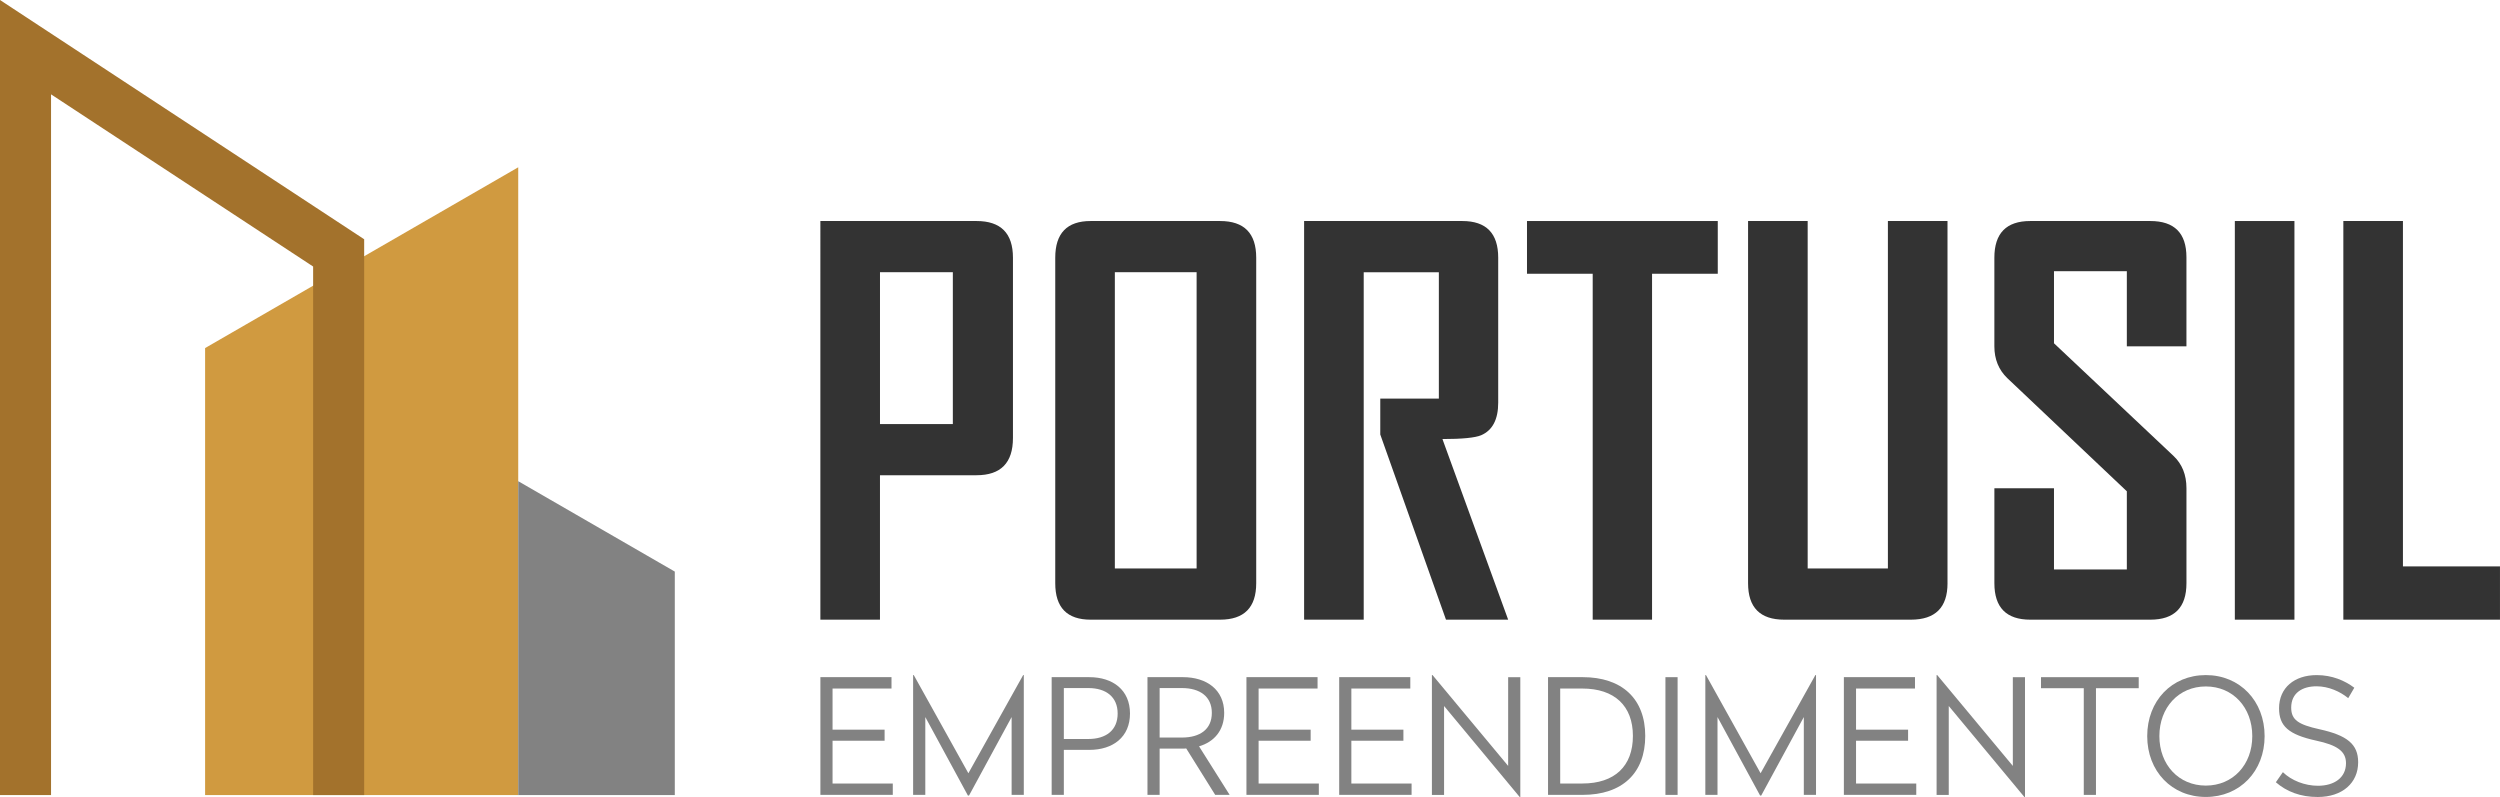 <svg viewBox="0 0 1317.51 420" xmlns="http://www.w3.org/2000/svg" id="Camada_2">
  <defs>
    <style>
      .cls-1, .cls-2, .cls-3 {
        fill-rule: evenodd;
      }

      .cls-1, .cls-4 {
        fill: #828282;
      }

      .cls-5 {
        fill: #333;
      }

      .cls-2 {
        fill: #a3722c;
      }

      .cls-3 {
        fill: #d09a40;
      }
    </style>
  </defs>
  <g id="Layer_1">
    <g>
      <g>
        <polygon points="108.09 183.43 108.09 419.02 273.11 419.02 273.11 88.16 108.09 183.43" class="cls-3"></polygon>
        <polygon points="355.62 301.23 355.62 419.02 273.11 419.02 273.11 253.59 355.62 301.23" class="cls-1"></polygon>
        <polygon points="191.92 133.28 191.92 419.02 165.02 419.02 165.02 140.46 26.9 49.72 26.9 419.02 0 419.02 0 24.86 0 0 20.8 13.67 185.82 122.08 191.92 126.09 191.92 133.28" class="cls-2"></polygon>
      </g>
      <g>
        <path d="M533.83,230.85c0,13.07-6.4,19.6-19.2,19.6h-50.88v76.11h-31.41V116.48h82.29c12.8,0,19.2,6.44,19.2,19.33v95.04ZM502.15,223.47v-80.01h-38.39v80.01h38.39Z" class="cls-5"></path>
        <path d="M662.03,307.37c0,12.8-6.35,19.2-19.06,19.2h-68.19c-12.44,0-18.66-6.4-18.66-19.2v-171.56c0-12.89,6.22-19.33,18.66-19.33h68.19c12.71,0,19.06,6.44,19.06,19.33v171.56ZM630.62,299.58v-156.12h-43.09v156.12h43.09Z" class="cls-5"></path>
        <path d="M794.79,326.57h-32.75l-34.63-97.59v-18.93h30.87v-66.58h-39.6v183.1h-31.41V116.48h83.36c12.62,0,18.93,6.44,18.93,19.33v76.38c0,8.86-3,14.59-8.99,17.18-3.22,1.34-10.02,2.01-20.4,2.01l34.63,95.17Z" class="cls-5"></path>
        <path d="M905.27,144.27h-34.63v182.3h-31.28v-182.3h-34.63v-27.79h100.54v27.79Z" class="cls-5"></path>
        <path d="M1026.35,307.37c0,12.8-6.44,19.2-19.33,19.2h-66.72c-12.71,0-19.06-6.4-19.06-19.2V116.48h31.41v183.1h42.28V116.48h31.41v190.89Z" class="cls-5"></path>
        <path d="M1152.27,307.37c0,12.8-6.36,19.2-19.06,19.2h-63.23c-12.62,0-18.93-6.4-18.93-19.2v-50.07h31.41v42.82h38.39v-41.21l-62.96-59.6c-4.56-4.38-6.85-9.98-6.85-16.78v-46.72c0-12.89,6.31-19.33,18.93-19.33h63.23c12.71,0,19.06,6.36,19.06,19.06v46.98h-31.41v-39.6h-38.39v37.99l62.96,59.33c4.56,4.29,6.85,9.98,6.85,17.05v50.07Z" class="cls-5"></path>
        <path d="M1209.18,326.57h-31.41V116.48h31.41v210.08Z" class="cls-5"></path>
        <path d="M1317.51,326.57h-82.56V116.48h31.41v182.03h51.14v28.06Z" class="cls-5"></path>
      </g>
      <g>
        <path d="M469.82,362.86h-31.06v21.69h27.43v5.82h-27.43v22.54h31.74v5.99h-38.15v-62.04h37.48v5.99Z" class="cls-4"></path>
        <path d="M539.55,418.91h-6.42v-41.02l-22.45,41.36h-.59l-22.45-41.36v41.02h-6.42v-63.14h.34l28.78,51.74,28.87-51.74h.34v63.14Z" class="cls-4"></path>
        <path d="M595.51,376.03c0,12.41-8.95,19.16-21.44,19.16h-13.42v23.72h-6.42v-62.04h19.84c12.41,0,21.44,6.75,21.44,19.16ZM560.65,362.61v26.84h12.91c9.37,0,15.45-4.64,15.45-13.42s-6.16-13.42-15.45-13.42h-12.91Z" class="cls-4"></path>
        <path d="M640.42,418.91l-15.28-24.48c-.59.08-1.18.08-1.77.08h-12.24v24.39h-6.41v-62.04h18.65c12.58,0,21.78,6.67,21.78,18.82,0,9.2-5.23,15.28-13.25,17.64l16.12,25.58h-7.6ZM638.64,375.69c0-8.61-6.25-13.08-15.78-13.08h-11.73v26.08h11.73c9.62,0,15.78-4.39,15.78-13Z" class="cls-4"></path>
        <path d="M694.35,362.86h-31.06v21.69h27.43v5.82h-27.43v22.54h31.74v5.99h-38.15v-62.04h37.48v5.99Z" class="cls-4"></path>
        <path d="M743.23,362.86h-31.06v21.69h27.43v5.82h-27.43v22.54h31.74v5.99h-38.15v-62.04h37.48v5.99Z" class="cls-4"></path>
        <path d="M794.8,403.63v-46.76h6.41v63.14h-.34l-39.84-47.94v46.85h-6.41v-63.14h.34l39.84,47.86Z" class="cls-4"></path>
        <path d="M867.05,387.84c0,19.58-12.07,31.06-33,31.06h-18.23v-62.04h18.23c20.76,0,33,11.4,33,30.98ZM822.23,362.86v50.05h11.65c17.14,0,26.67-9.2,26.67-25.07s-9.71-24.98-26.67-24.98h-11.65Z" class="cls-4"></path>
        <path d="M884.1,418.91h-6.41v-62.04h6.41v62.04Z" class="cls-4"></path>
        <path d="M957.03,418.91h-6.41v-41.02l-22.45,41.36h-.59l-22.45-41.36v41.02h-6.41v-63.14h.34l28.78,51.74,28.87-51.74h.34v63.14Z" class="cls-4"></path>
        <path d="M1009.2,362.86h-31.06v21.69h27.43v5.82h-27.43v22.54h31.74v5.99h-38.15v-62.04h37.48v5.99Z" class="cls-4"></path>
        <path d="M1060.77,403.63v-46.76h6.41v63.14h-.34l-39.84-47.94v46.85h-6.41v-63.14h.34l39.84,47.86Z" class="cls-4"></path>
        <path d="M1127.12,362.69h-22.54v56.22h-6.42v-56.22h-22.54v-5.82h51.49v5.82Z" class="cls-4"></path>
        <path d="M1193.46,387.93c0,18.57-13.08,32.07-30.98,32.07s-30.89-13.51-30.89-32.07,12.91-32.16,30.89-32.16,30.98,13.67,30.98,32.16ZM1138,387.93c0,15.11,10.21,26.08,24.48,26.08s24.48-10.97,24.48-26.08-10.21-26.17-24.48-26.17-24.48,11.06-24.48,26.17Z" class="cls-4"></path>
        <path d="M1240.73,362.44l-3.21,5.49c-4.22-3.46-10.3-6.25-16.71-6.25-7.43,0-13.34,3.46-13.34,11.23,0,6.5,3.8,8.95,14.86,11.4,14.6,3.21,20.43,7.85,20.43,17.39,0,10.89-8.27,18.32-21.35,18.32-9.12,0-16.38-2.87-22.03-7.77l3.71-5.32c4.47,4.39,11.56,7.17,18.49,7.17,8.44,0,14.77-4.14,14.77-11.9,0-6.33-4.73-9.54-15.78-11.9-14.6-3.21-19.5-7.68-19.5-17.05,0-10.8,8.1-17.47,19.84-17.47,8.1,0,14.77,2.87,19.84,6.67Z" class="cls-4"></path>
      </g>
    </g>
  </g>
</svg>